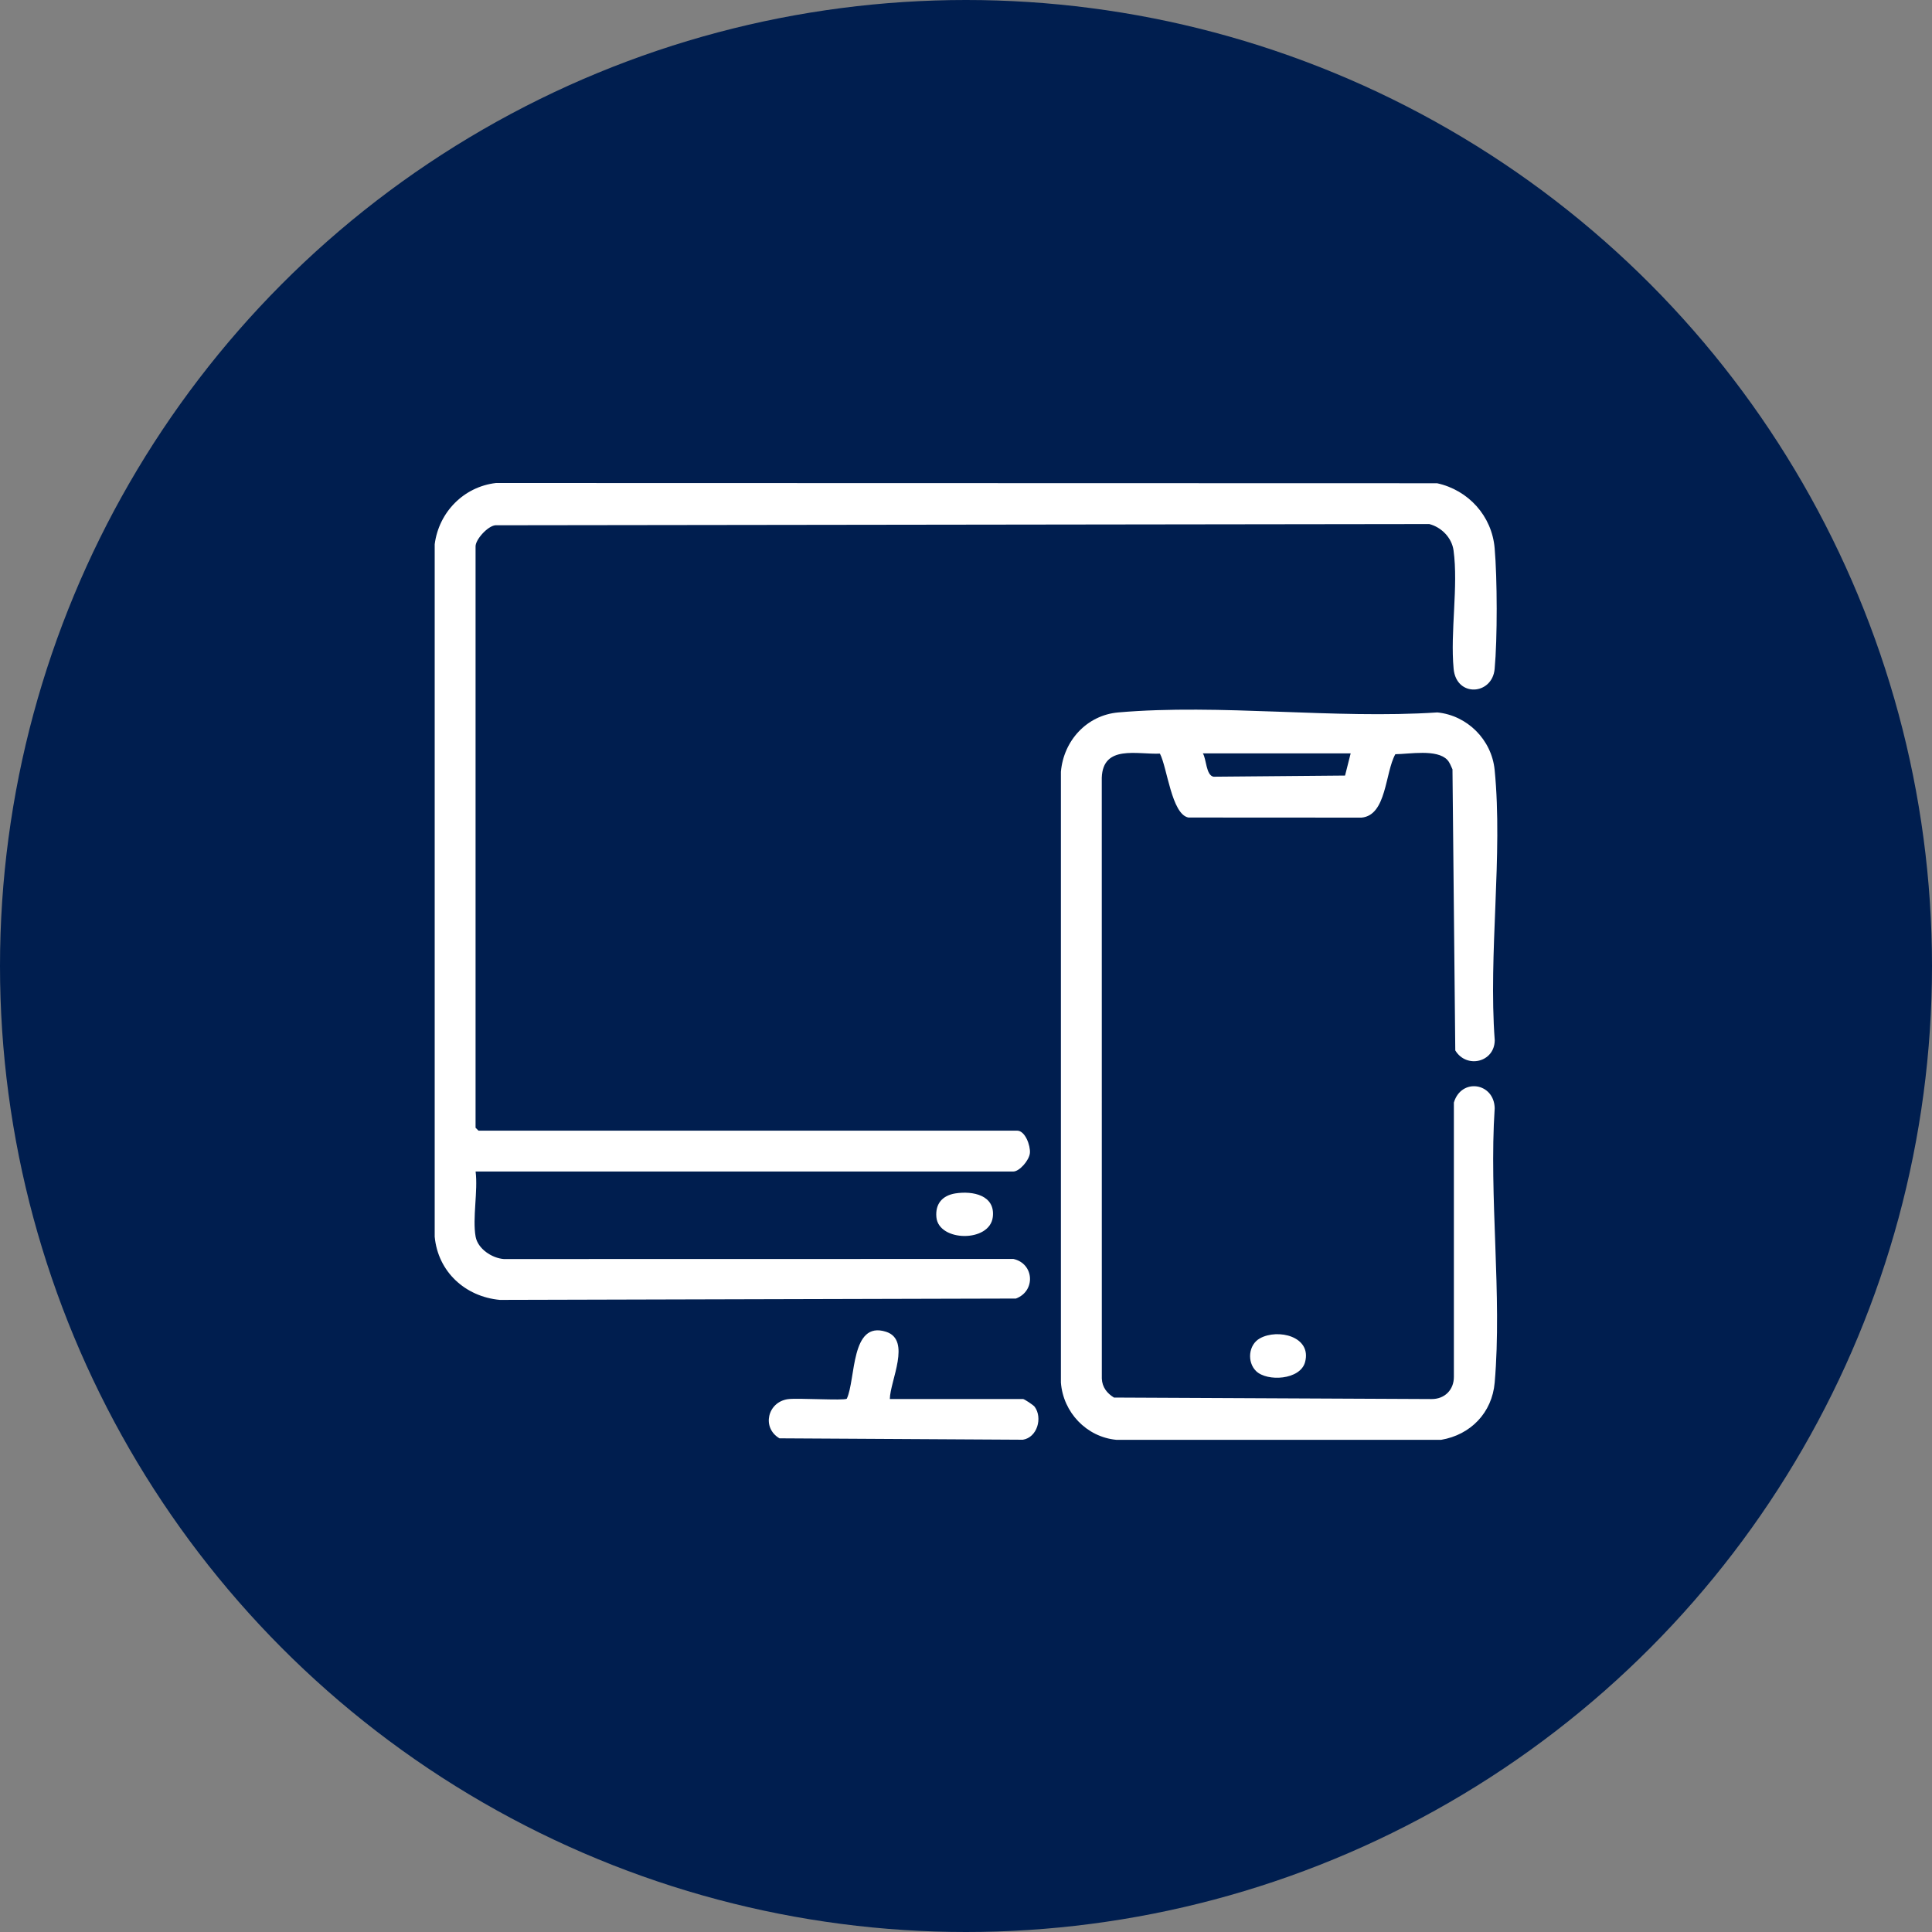 <?xml version="1.0" encoding="UTF-8"?> <svg xmlns="http://www.w3.org/2000/svg" width="40" height="40" viewBox="0 0 40 40" fill="none"><rect x="0" y="0" width="40" height="40" fill="#808080" stroke="none"/><circle cx="20" cy="20" r="20" fill="#001E4F"></circle><g clip-path="url(#clip0_36_6424)"><path d="M9.847 25.603C9.892 25.855 10.185 26.049 10.431 26.067L20.981 26.065C21.414 26.161 21.446 26.732 21.033 26.885L10.348 26.913C9.631 26.846 9.068 26.33 9 25.605V11.268C9.086 10.603 9.602 10.077 10.269 10L29.753 10.005C30.401 10.146 30.888 10.682 30.945 11.349C31 11.981 31.003 13.22 30.945 13.849C30.896 14.393 30.153 14.443 30.096 13.849C30.023 13.085 30.196 12.139 30.094 11.395C30.058 11.132 29.843 10.915 29.592 10.85L10.256 10.875C10.097 10.89 9.846 11.169 9.846 11.311V23.349L9.907 23.409H21.059C21.225 23.409 21.337 23.719 21.323 23.873C21.308 24.026 21.105 24.255 20.979 24.255H9.847C9.898 24.657 9.779 25.223 9.847 25.603Z" fill="white"></path><path d="M29.965 15.732C29.748 15.505 29.186 15.612 28.889 15.615C28.675 15.995 28.71 16.881 28.189 16.928L24.605 16.926C24.256 16.859 24.166 15.89 24.015 15.603C23.539 15.623 22.837 15.415 22.811 16.1L22.812 28.543C22.82 28.72 22.919 28.847 23.064 28.935L29.638 28.966C29.911 28.968 30.103 28.774 30.101 28.504V22.827C30.254 22.311 30.934 22.414 30.946 22.944C30.825 24.779 31.102 26.812 30.946 28.624C30.892 29.249 30.448 29.706 29.838 29.81H23.113C22.496 29.752 22.011 29.242 21.965 28.624V15.979C22.02 15.335 22.501 14.807 23.153 14.75C25.26 14.567 27.626 14.891 29.759 14.75C30.38 14.812 30.883 15.315 30.945 15.94C31.119 17.704 30.813 19.745 30.947 21.538C30.942 21.996 30.362 22.131 30.13 21.748L30.072 15.928C30.042 15.864 30.014 15.783 29.965 15.733V15.732ZM27.965 15.598H24.904C24.978 15.713 24.968 16.052 25.125 16.081L27.848 16.057L27.964 15.598H27.965Z" fill="white"></path><path d="M18.423 28.965H21.181C21.205 28.965 21.394 29.088 21.422 29.126C21.59 29.357 21.474 29.761 21.178 29.808L16.138 29.779C15.766 29.56 15.89 29.028 16.313 28.968C16.514 28.94 17.466 29.002 17.532 28.959C17.721 28.555 17.608 27.336 18.345 27.573C18.874 27.743 18.429 28.588 18.423 28.964V28.965Z" fill="white"></path><path d="M19.782 24.708C20.136 24.652 20.609 24.743 20.555 25.197C20.492 25.729 19.434 25.711 19.387 25.201C19.361 24.921 19.513 24.751 19.781 24.708H19.782Z" fill="white"></path><path d="M26.006 28.387C25.815 28.2 25.846 27.841 26.085 27.709C26.458 27.502 27.163 27.669 27.02 28.201C26.921 28.572 26.234 28.61 26.006 28.387Z" fill="white"></path></g><defs><clipPath id="clip0_36_6424"><rect width="22" height="19.812" fill="white" transform="translate(9 10)"></rect></clipPath></defs></svg> 